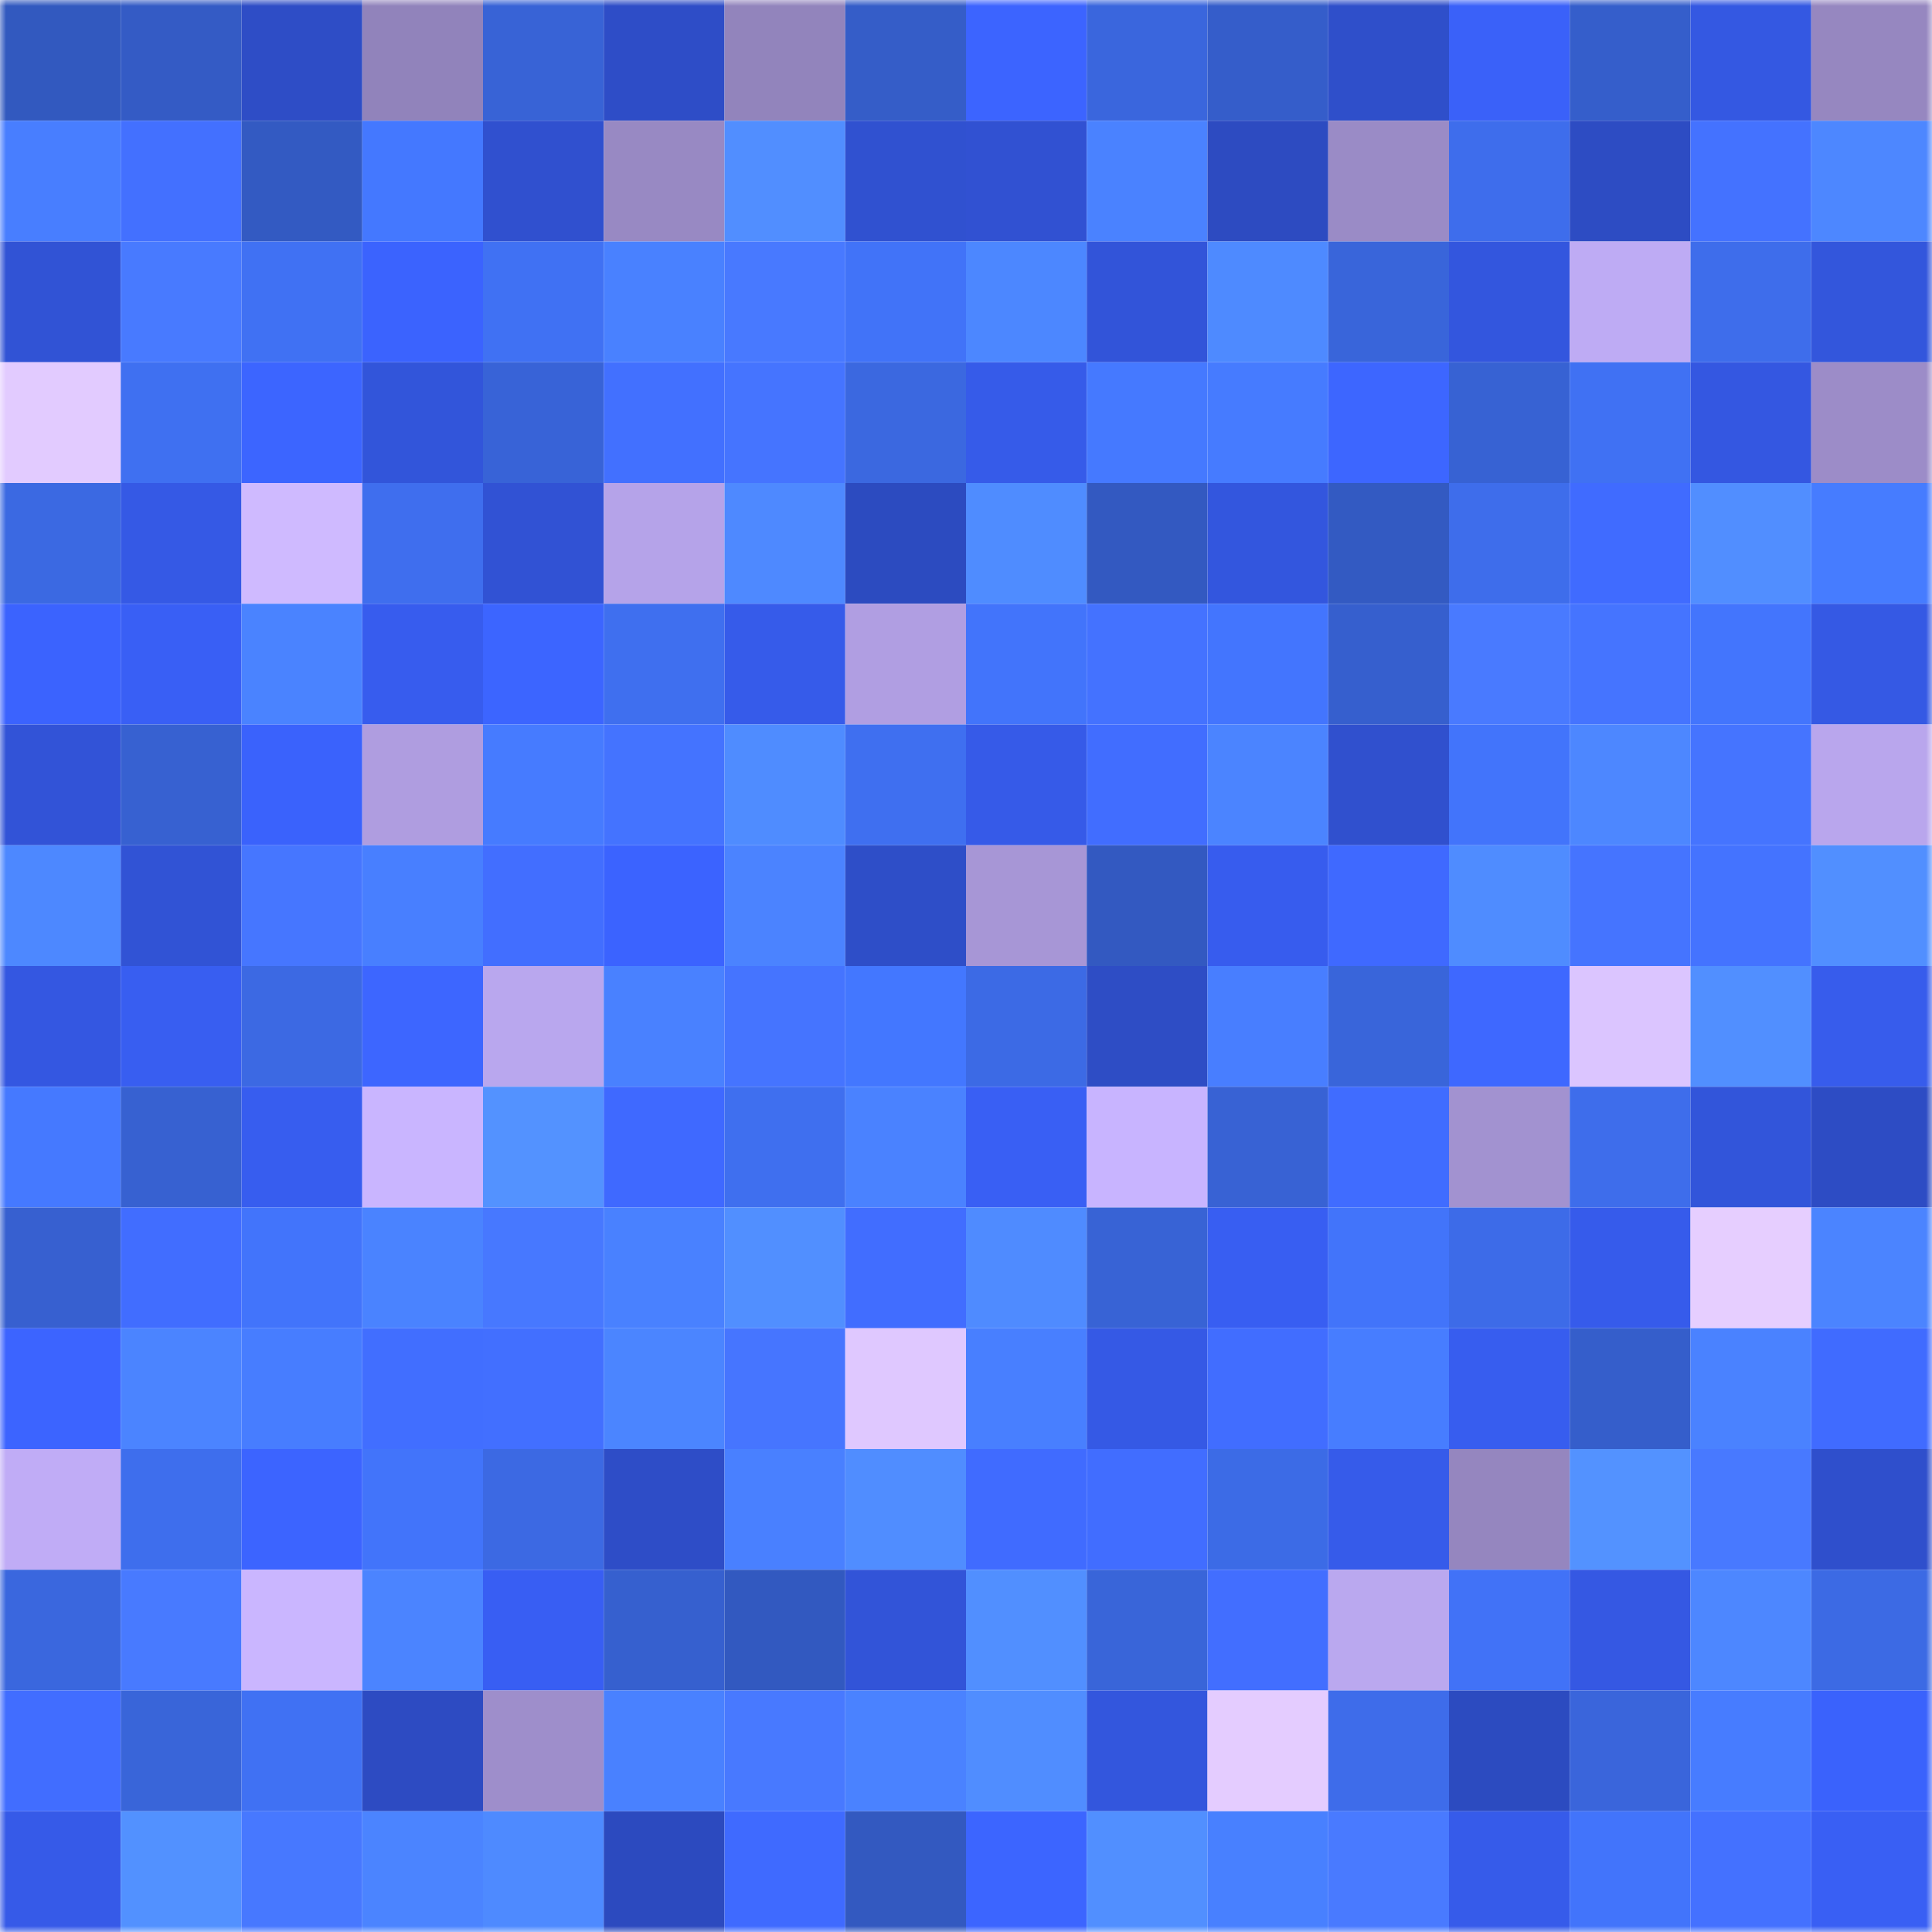 <svg viewBox="0 0 160 160" fill="none" role="img" xmlns="http://www.w3.org/2000/svg" width="240" height="240" name="basenames%2Csacha.base.eth"><mask id="2004181873" mask-type="alpha" maskUnits="userSpaceOnUse" x="0" y="0" width="160" height="160"><rect width="160" height="160" fill="#FFFFFF"></rect></mask><g mask="url(#2004181873)"><rect x="0" y="0" width="10" height="10" fill="#3259bf"></rect><rect x="10" y="0" width="10" height="10" fill="#345bc5"></rect><rect x="20" y="0" width="10" height="10" fill="#2e4dc6"></rect><rect x="30" y="0" width="10" height="10" fill="#9183bb"></rect><rect x="40" y="0" width="10" height="10" fill="#3863d6"></rect><rect x="50" y="0" width="10" height="10" fill="#2e4dc7"></rect><rect x="60" y="0" width="10" height="10" fill="#9284bc"></rect><rect x="70" y="0" width="10" height="10" fill="#355dc8"></rect><rect x="80" y="0" width="10" height="10" fill="#3c64ff"></rect><rect x="90" y="0" width="10" height="10" fill="#3a66dd"></rect><rect x="100" y="0" width="10" height="10" fill="#355dca"></rect><rect x="110" y="0" width="10" height="10" fill="#2f4fca"></rect><rect x="120" y="0" width="10" height="10" fill="#3a61f9"></rect><rect x="130" y="0" width="10" height="10" fill="#355ecb"></rect><rect x="140" y="0" width="10" height="10" fill="#3458e2"></rect><rect x="150" y="0" width="10" height="10" fill="#9687c0"></rect><rect x="0" y="10" width="10" height="10" fill="#487eff"></rect><rect x="10" y="10" width="10" height="10" fill="#4370ff"></rect><rect x="20" y="10" width="10" height="10" fill="#335ac2"></rect><rect x="30" y="10" width="10" height="10" fill="#4478ff"></rect><rect x="40" y="10" width="10" height="10" fill="#3050cf"></rect><rect x="50" y="10" width="10" height="10" fill="#9889c3"></rect><rect x="60" y="10" width="10" height="10" fill="#518eff"></rect><rect x="70" y="10" width="10" height="10" fill="#3051d0"></rect><rect x="80" y="10" width="10" height="10" fill="#3151d2"></rect><rect x="90" y="10" width="10" height="10" fill="#4a82ff"></rect><rect x="100" y="10" width="10" height="10" fill="#2d4bc1"></rect><rect x="110" y="10" width="10" height="10" fill="#9a8bc6"></rect><rect x="120" y="10" width="10" height="10" fill="#3e6dec"></rect><rect x="130" y="10" width="10" height="10" fill="#2d4cc3"></rect><rect x="140" y="10" width="10" height="10" fill="#4472ff"></rect><rect x="150" y="10" width="10" height="10" fill="#4d87ff"></rect><rect x="0" y="20" width="10" height="10" fill="#3153d5"></rect><rect x="10" y="20" width="10" height="10" fill="#487aff"></rect><rect x="20" y="20" width="10" height="10" fill="#4071f3"></rect><rect x="30" y="20" width="10" height="10" fill="#3b63fe"></rect><rect x="40" y="20" width="10" height="10" fill="#4071f3"></rect><rect x="50" y="20" width="10" height="10" fill="#4981ff"></rect><rect x="60" y="20" width="10" height="10" fill="#4879ff"></rect><rect x="70" y="20" width="10" height="10" fill="#4173f8"></rect><rect x="80" y="20" width="10" height="10" fill="#4c87ff"></rect><rect x="90" y="20" width="10" height="10" fill="#3254d9"></rect><rect x="100" y="20" width="10" height="10" fill="#4e8aff"></rect><rect x="110" y="20" width="10" height="10" fill="#3965da"></rect><rect x="120" y="20" width="10" height="10" fill="#3356de"></rect><rect x="130" y="20" width="10" height="10" fill="#beabf4"></rect><rect x="140" y="20" width="10" height="10" fill="#3e6deb"></rect><rect x="150" y="20" width="10" height="10" fill="#3356dc"></rect><rect x="0" y="30" width="10" height="10" fill="#e2cbff"></rect><rect x="10" y="30" width="10" height="10" fill="#3f70f1"></rect><rect x="20" y="30" width="10" height="10" fill="#3c65ff"></rect><rect x="30" y="30" width="10" height="10" fill="#3255da"></rect><rect x="40" y="30" width="10" height="10" fill="#3863d7"></rect><rect x="50" y="30" width="10" height="10" fill="#4270ff"></rect><rect x="60" y="30" width="10" height="10" fill="#4574ff"></rect><rect x="70" y="30" width="10" height="10" fill="#3b68e0"></rect><rect x="80" y="30" width="10" height="10" fill="#365be9"></rect><rect x="90" y="30" width="10" height="10" fill="#4579ff"></rect><rect x="100" y="30" width="10" height="10" fill="#467bff"></rect><rect x="110" y="30" width="10" height="10" fill="#3d66ff"></rect><rect x="120" y="30" width="10" height="10" fill="#3762d3"></rect><rect x="130" y="30" width="10" height="10" fill="#4071f3"></rect><rect x="140" y="30" width="10" height="10" fill="#3457e1"></rect><rect x="150" y="30" width="10" height="10" fill="#9c8cc8"></rect><rect x="0" y="40" width="10" height="10" fill="#3b69e2"></rect><rect x="10" y="40" width="10" height="10" fill="#3559e5"></rect><rect x="20" y="40" width="10" height="10" fill="#cfbaff"></rect><rect x="30" y="40" width="10" height="10" fill="#3f6eee"></rect><rect x="40" y="40" width="10" height="10" fill="#3152d4"></rect><rect x="50" y="40" width="10" height="10" fill="#b5a3e9"></rect><rect x="60" y="40" width="10" height="10" fill="#4e89ff"></rect><rect x="70" y="40" width="10" height="10" fill="#2c4bc0"></rect><rect x="80" y="40" width="10" height="10" fill="#4f8cff"></rect><rect x="90" y="40" width="10" height="10" fill="#3359c1"></rect><rect x="100" y="40" width="10" height="10" fill="#3356de"></rect><rect x="110" y="40" width="10" height="10" fill="#335ac2"></rect><rect x="120" y="40" width="10" height="10" fill="#3e6deb"></rect><rect x="130" y="40" width="10" height="10" fill="#406bff"></rect><rect x="140" y="40" width="10" height="10" fill="#518eff"></rect><rect x="150" y="40" width="10" height="10" fill="#467cff"></rect><rect x="0" y="50" width="10" height="10" fill="#3b63fe"></rect><rect x="10" y="50" width="10" height="10" fill="#395ff5"></rect><rect x="20" y="50" width="10" height="10" fill="#4a83ff"></rect><rect x="30" y="50" width="10" height="10" fill="#375cee"></rect><rect x="40" y="50" width="10" height="10" fill="#3c65ff"></rect><rect x="50" y="50" width="10" height="10" fill="#3f6fef"></rect><rect x="60" y="50" width="10" height="10" fill="#365bea"></rect><rect x="70" y="50" width="10" height="10" fill="#b09ee2"></rect><rect x="80" y="50" width="10" height="10" fill="#4274fb"></rect><rect x="90" y="50" width="10" height="10" fill="#4472ff"></rect><rect x="100" y="50" width="10" height="10" fill="#4375fe"></rect><rect x="110" y="50" width="10" height="10" fill="#365fce"></rect><rect x="120" y="50" width="10" height="10" fill="#497aff"></rect><rect x="130" y="50" width="10" height="10" fill="#4574ff"></rect><rect x="140" y="50" width="10" height="10" fill="#4375fd"></rect><rect x="150" y="50" width="10" height="10" fill="#3559e4"></rect><rect x="0" y="60" width="10" height="10" fill="#3253d7"></rect><rect x="10" y="60" width="10" height="10" fill="#3761d1"></rect><rect x="20" y="60" width="10" height="10" fill="#3a62fc"></rect><rect x="30" y="60" width="10" height="10" fill="#af9de0"></rect><rect x="40" y="60" width="10" height="10" fill="#467bff"></rect><rect x="50" y="60" width="10" height="10" fill="#4473ff"></rect><rect x="60" y="60" width="10" height="10" fill="#4f8cff"></rect><rect x="70" y="60" width="10" height="10" fill="#3f6ff0"></rect><rect x="80" y="60" width="10" height="10" fill="#365ae8"></rect><rect x="90" y="60" width="10" height="10" fill="#416dff"></rect><rect x="100" y="60" width="10" height="10" fill="#4b84ff"></rect><rect x="110" y="60" width="10" height="10" fill="#3050ce"></rect><rect x="120" y="60" width="10" height="10" fill="#4274fb"></rect><rect x="130" y="60" width="10" height="10" fill="#4d87ff"></rect><rect x="140" y="60" width="10" height="10" fill="#4574ff"></rect><rect x="150" y="60" width="10" height="10" fill="#b9a6ed"></rect><rect x="0" y="70" width="10" height="10" fill="#4d88ff"></rect><rect x="10" y="70" width="10" height="10" fill="#3153d5"></rect><rect x="20" y="70" width="10" height="10" fill="#4676ff"></rect><rect x="30" y="70" width="10" height="10" fill="#487fff"></rect><rect x="40" y="70" width="10" height="10" fill="#426eff"></rect><rect x="50" y="70" width="10" height="10" fill="#3b63ff"></rect><rect x="60" y="70" width="10" height="10" fill="#4b83ff"></rect><rect x="70" y="70" width="10" height="10" fill="#2e4ec8"></rect><rect x="80" y="70" width="10" height="10" fill="#a796d6"></rect><rect x="90" y="70" width="10" height="10" fill="#3359c1"></rect><rect x="100" y="70" width="10" height="10" fill="#375cee"></rect><rect x="110" y="70" width="10" height="10" fill="#3f69ff"></rect><rect x="120" y="70" width="10" height="10" fill="#4f8cff"></rect><rect x="130" y="70" width="10" height="10" fill="#4574ff"></rect><rect x="140" y="70" width="10" height="10" fill="#4473ff"></rect><rect x="150" y="70" width="10" height="10" fill="#518fff"></rect><rect x="0" y="80" width="10" height="10" fill="#3457e1"></rect><rect x="10" y="80" width="10" height="10" fill="#385ef1"></rect><rect x="20" y="80" width="10" height="10" fill="#3c69e3"></rect><rect x="30" y="80" width="10" height="10" fill="#3d66ff"></rect><rect x="40" y="80" width="10" height="10" fill="#b9a7ee"></rect><rect x="50" y="80" width="10" height="10" fill="#4981ff"></rect><rect x="60" y="80" width="10" height="10" fill="#4574ff"></rect><rect x="70" y="80" width="10" height="10" fill="#4377ff"></rect><rect x="80" y="80" width="10" height="10" fill="#3c6ae5"></rect><rect x="90" y="80" width="10" height="10" fill="#2e4dc5"></rect><rect x="100" y="80" width="10" height="10" fill="#487eff"></rect><rect x="110" y="80" width="10" height="10" fill="#3965da"></rect><rect x="120" y="80" width="10" height="10" fill="#3e68ff"></rect><rect x="130" y="80" width="10" height="10" fill="#dbc5ff"></rect><rect x="140" y="80" width="10" height="10" fill="#518fff"></rect><rect x="150" y="80" width="10" height="10" fill="#375cec"></rect><rect x="0" y="90" width="10" height="10" fill="#4579ff"></rect><rect x="10" y="90" width="10" height="10" fill="#3761d1"></rect><rect x="20" y="90" width="10" height="10" fill="#375def"></rect><rect x="30" y="90" width="10" height="10" fill="#c9b5ff"></rect><rect x="40" y="90" width="10" height="10" fill="#5392ff"></rect><rect x="50" y="90" width="10" height="10" fill="#3f69ff"></rect><rect x="60" y="90" width="10" height="10" fill="#3f6fef"></rect><rect x="70" y="90" width="10" height="10" fill="#4a82ff"></rect><rect x="80" y="90" width="10" height="10" fill="#395ff4"></rect><rect x="90" y="90" width="10" height="10" fill="#c8b4ff"></rect><rect x="100" y="90" width="10" height="10" fill="#3862d4"></rect><rect x="110" y="90" width="10" height="10" fill="#406cff"></rect><rect x="120" y="90" width="10" height="10" fill="#a292d0"></rect><rect x="130" y="90" width="10" height="10" fill="#3e6deb"></rect><rect x="140" y="90" width="10" height="10" fill="#3255da"></rect><rect x="150" y="90" width="10" height="10" fill="#2d4cc4"></rect><rect x="0" y="100" width="10" height="10" fill="#3760d0"></rect><rect x="10" y="100" width="10" height="10" fill="#416dff"></rect><rect x="20" y="100" width="10" height="10" fill="#4274fb"></rect><rect x="30" y="100" width="10" height="10" fill="#4a83ff"></rect><rect x="40" y="100" width="10" height="10" fill="#4778ff"></rect><rect x="50" y="100" width="10" height="10" fill="#4981ff"></rect><rect x="60" y="100" width="10" height="10" fill="#518fff"></rect><rect x="70" y="100" width="10" height="10" fill="#416dff"></rect><rect x="80" y="100" width="10" height="10" fill="#4f8bff"></rect><rect x="90" y="100" width="10" height="10" fill="#3863d5"></rect><rect x="100" y="100" width="10" height="10" fill="#385ef2"></rect><rect x="110" y="100" width="10" height="10" fill="#4274fa"></rect><rect x="120" y="100" width="10" height="10" fill="#3d6be8"></rect><rect x="130" y="100" width="10" height="10" fill="#365beb"></rect><rect x="140" y="100" width="10" height="10" fill="#e6ceff"></rect><rect x="150" y="100" width="10" height="10" fill="#4b84ff"></rect><rect x="0" y="110" width="10" height="10" fill="#3c64ff"></rect><rect x="10" y="110" width="10" height="10" fill="#4b84ff"></rect><rect x="20" y="110" width="10" height="10" fill="#477dff"></rect><rect x="30" y="110" width="10" height="10" fill="#416eff"></rect><rect x="40" y="110" width="10" height="10" fill="#426fff"></rect><rect x="50" y="110" width="10" height="10" fill="#4b85ff"></rect><rect x="60" y="110" width="10" height="10" fill="#4675ff"></rect><rect x="70" y="110" width="10" height="10" fill="#dfc8ff"></rect><rect x="80" y="110" width="10" height="10" fill="#487fff"></rect><rect x="90" y="110" width="10" height="10" fill="#3559e5"></rect><rect x="100" y="110" width="10" height="10" fill="#416dff"></rect><rect x="110" y="110" width="10" height="10" fill="#477dff"></rect><rect x="120" y="110" width="10" height="10" fill="#375def"></rect><rect x="130" y="110" width="10" height="10" fill="#355ecb"></rect><rect x="140" y="110" width="10" height="10" fill="#4a82ff"></rect><rect x="150" y="110" width="10" height="10" fill="#406bff"></rect><rect x="0" y="120" width="10" height="10" fill="#c0acf6"></rect><rect x="10" y="120" width="10" height="10" fill="#3e6eed"></rect><rect x="20" y="120" width="10" height="10" fill="#3c64ff"></rect><rect x="30" y="120" width="10" height="10" fill="#4274fa"></rect><rect x="40" y="120" width="10" height="10" fill="#3c69e3"></rect><rect x="50" y="120" width="10" height="10" fill="#2e4dc7"></rect><rect x="60" y="120" width="10" height="10" fill="#4980ff"></rect><rect x="70" y="120" width="10" height="10" fill="#508dff"></rect><rect x="80" y="120" width="10" height="10" fill="#406bff"></rect><rect x="90" y="120" width="10" height="10" fill="#416dff"></rect><rect x="100" y="120" width="10" height="10" fill="#3c6be6"></rect><rect x="110" y="120" width="10" height="10" fill="#365bea"></rect><rect x="120" y="120" width="10" height="10" fill="#9586bf"></rect><rect x="130" y="120" width="10" height="10" fill="#5392ff"></rect><rect x="140" y="120" width="10" height="10" fill="#4879ff"></rect><rect x="150" y="120" width="10" height="10" fill="#2f4fcc"></rect><rect x="0" y="130" width="10" height="10" fill="#3a67de"></rect><rect x="10" y="130" width="10" height="10" fill="#487aff"></rect><rect x="20" y="130" width="10" height="10" fill="#cab6ff"></rect><rect x="30" y="130" width="10" height="10" fill="#4b84ff"></rect><rect x="40" y="130" width="10" height="10" fill="#385ef3"></rect><rect x="50" y="130" width="10" height="10" fill="#3660cf"></rect><rect x="60" y="130" width="10" height="10" fill="#3259c0"></rect><rect x="70" y="130" width="10" height="10" fill="#3254d8"></rect><rect x="80" y="130" width="10" height="10" fill="#518fff"></rect><rect x="90" y="130" width="10" height="10" fill="#3965d9"></rect><rect x="100" y="130" width="10" height="10" fill="#426eff"></rect><rect x="110" y="130" width="10" height="10" fill="#baa8ef"></rect><rect x="120" y="130" width="10" height="10" fill="#4172f7"></rect><rect x="130" y="130" width="10" height="10" fill="#3558e3"></rect><rect x="140" y="130" width="10" height="10" fill="#4d87ff"></rect><rect x="150" y="130" width="10" height="10" fill="#3c6ae4"></rect><rect x="0" y="140" width="10" height="10" fill="#416dff"></rect><rect x="10" y="140" width="10" height="10" fill="#3965d9"></rect><rect x="20" y="140" width="10" height="10" fill="#4071f3"></rect><rect x="30" y="140" width="10" height="10" fill="#2d4bc2"></rect><rect x="40" y="140" width="10" height="10" fill="#9e8ecb"></rect><rect x="50" y="140" width="10" height="10" fill="#4981ff"></rect><rect x="60" y="140" width="10" height="10" fill="#4879ff"></rect><rect x="70" y="140" width="10" height="10" fill="#4a82ff"></rect><rect x="80" y="140" width="10" height="10" fill="#508dff"></rect><rect x="90" y="140" width="10" height="10" fill="#3356dd"></rect><rect x="100" y="140" width="10" height="10" fill="#e4ccff"></rect><rect x="110" y="140" width="10" height="10" fill="#3e6cea"></rect><rect x="120" y="140" width="10" height="10" fill="#2c4bc0"></rect><rect x="130" y="140" width="10" height="10" fill="#3a65db"></rect><rect x="140" y="140" width="10" height="10" fill="#477cff"></rect><rect x="150" y="140" width="10" height="10" fill="#3a62fc"></rect><rect x="0" y="150" width="10" height="10" fill="#365ae8"></rect><rect x="10" y="150" width="10" height="10" fill="#5291ff"></rect><rect x="20" y="150" width="10" height="10" fill="#4778ff"></rect><rect x="30" y="150" width="10" height="10" fill="#4b84ff"></rect><rect x="40" y="150" width="10" height="10" fill="#4e8aff"></rect><rect x="50" y="150" width="10" height="10" fill="#2c4abf"></rect><rect x="60" y="150" width="10" height="10" fill="#3f6aff"></rect><rect x="70" y="150" width="10" height="10" fill="#3359c0"></rect><rect x="80" y="150" width="10" height="10" fill="#3c65ff"></rect><rect x="90" y="150" width="10" height="10" fill="#518fff"></rect><rect x="100" y="150" width="10" height="10" fill="#4880ff"></rect><rect x="110" y="150" width="10" height="10" fill="#497aff"></rect><rect x="120" y="150" width="10" height="10" fill="#365bea"></rect><rect x="130" y="150" width="10" height="10" fill="#4274fb"></rect><rect x="140" y="150" width="10" height="10" fill="#4471ff"></rect><rect x="150" y="150" width="10" height="10" fill="#395ff4"></rect></g></svg>